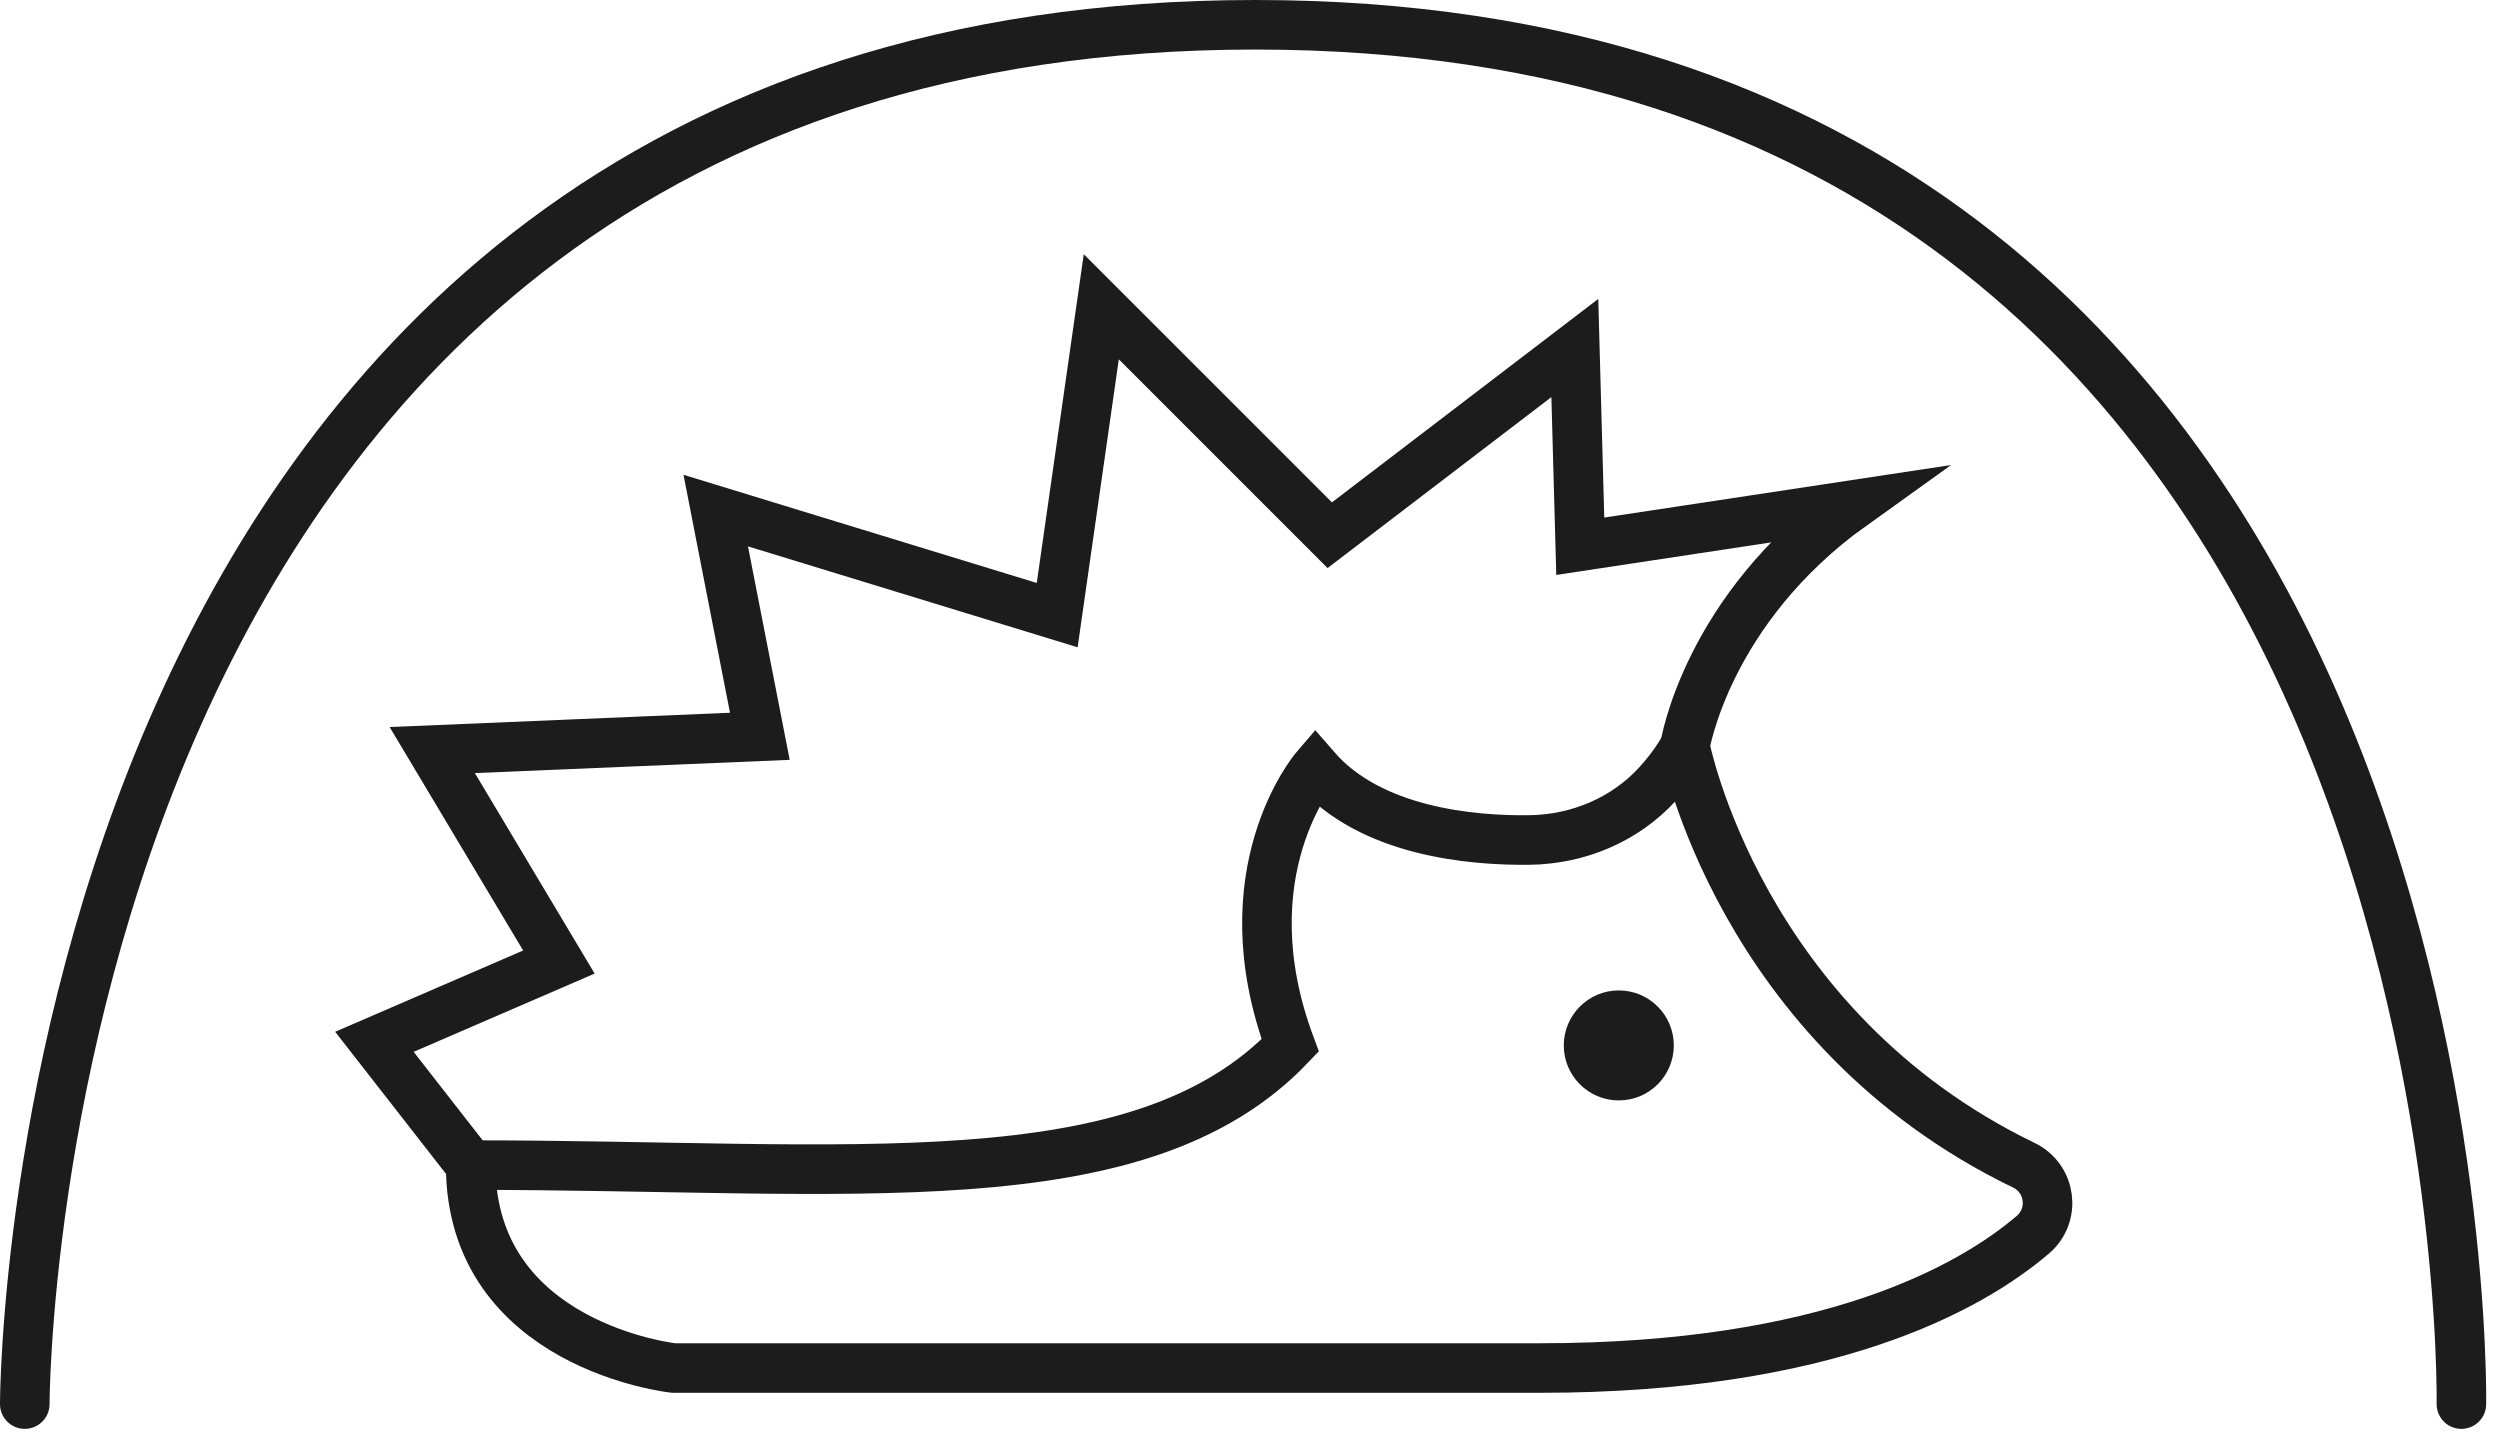 <svg width="113" height="65" viewBox="0 0 113 65" fill="none" xmlns="http://www.w3.org/2000/svg">
<g clip-path="url(#clip0_5763_13422)">
<path d="M21.274 52.663C21.274 60.85 30.447 61.835 30.447 61.835H69.602C82.634 61.835 89.051 58.223 91.885 55.81C92.926 54.919 92.708 53.262 91.476 52.668C78.607 46.441 76.16 33.729 76.16 33.729C76.16 33.729 77.129 27.552 83.737 22.826L71.428 24.691L71.182 15.73L60.105 24.192L49.778 13.866L47.785 27.804L32.351 23.078L34.345 33.281L19.538 33.903L25.262 43.484L16.923 47.09L21.274 52.668V52.663Z" stroke="#1B1C1B" stroke-width="2.24" stroke-miterlimit="10"/>
<path d="M73.17 49.739C74.543 49.739 75.656 48.626 75.656 47.253C75.656 45.88 74.543 44.767 73.17 44.767C71.796 44.767 70.683 45.88 70.683 47.253C70.683 48.626 71.796 49.739 73.17 49.739Z" fill="#1B1C1B"/>
<path d="M21.274 52.662C38.494 52.662 51.514 54.393 58.318 47.253C55.406 39.441 59.455 34.72 59.455 34.72C61.953 37.598 66.511 38.002 69.132 37.968C71.327 37.94 73.45 37.055 74.928 35.431C75.762 34.518 76.166 33.723 76.166 33.723" stroke="#1B1C1B" stroke-width="2.24" stroke-miterlimit="10"/>
<path d="M1.12 63.465C1.12 63.465 1.12 1.12 56.728 1.12C112.336 1.12 111.255 63.465 111.255 63.465" stroke="#1B1C1B" stroke-width="2.24" stroke-miterlimit="10" stroke-linecap="round"/>
</g>
<defs>
<clipPath id="clip0_5763_13422">
<rect width="112.375" height="64.585" fill="white"/>
</clipPath>
</defs>
</svg>
